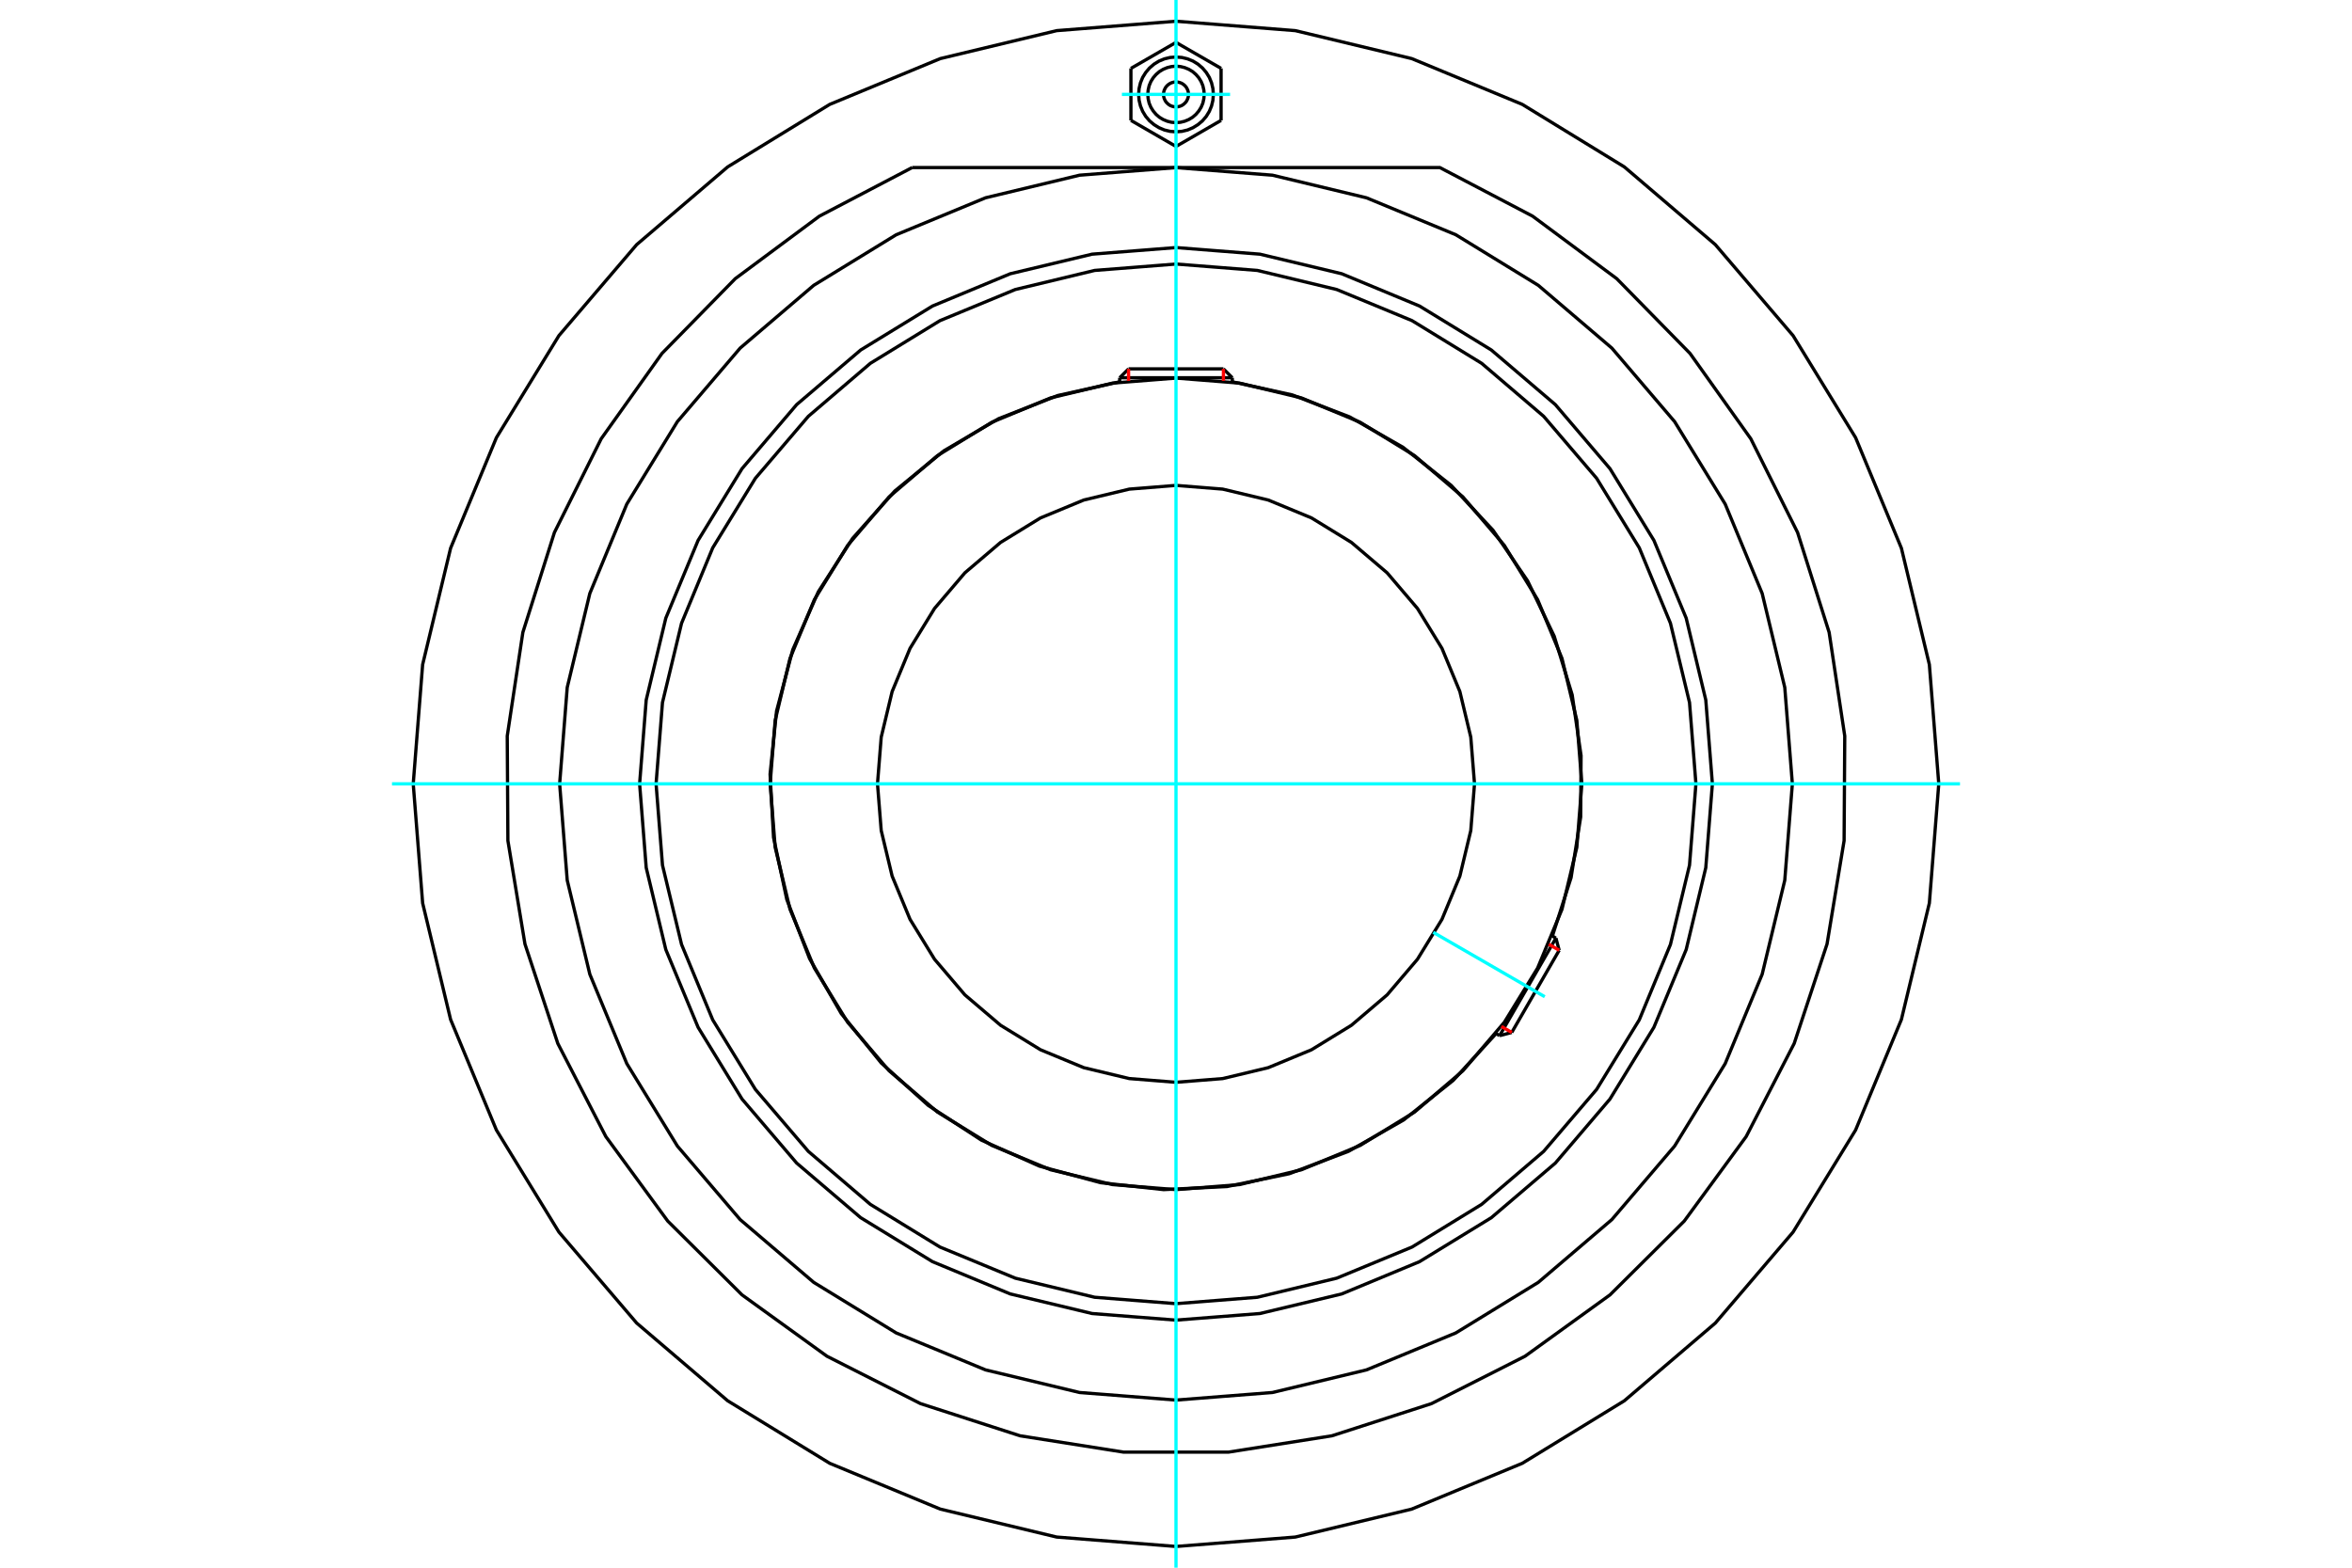 <?xml version="1.0" standalone="no"?>
<!DOCTYPE svg PUBLIC "-//W3C//DTD SVG 1.1//EN"
	"http://www.w3.org/Graphics/SVG/1.1/DTD/svg11.dtd">
<svg xmlns="http://www.w3.org/2000/svg" height="100%" width="100%" viewBox="0 0 36000 24000">
	<rect x="-1800" y="-1200" width="39600" height="26400" style="fill:#FFF"/>
	<g style="fill:none; fill-rule:evenodd" transform="matrix(1 0 0 1 0 0)">
		<g style="fill:none; stroke:#000; stroke-width:50; shape-rendering:geometricPrecision">
			<polyline points="26210,12000 26109,10716 25809,9463 25315,8273 24642,7174 23806,6194 22826,5358 21727,4685 20537,4191 19284,3891 18000,3790 16716,3891 15463,4191 14273,4685 13174,5358 12194,6194 11358,7174 10685,8273 10191,9463 9891,10716 9790,12000 9891,13284 10191,14537 10685,15727 11358,16826 12194,17806 13174,18642 14273,19315 15463,19809 16716,20109 18000,20210 19284,20109 20537,19809 21727,19315 22826,18642 23806,17806 24642,16826 25315,15727 25809,14537 26109,13284 26210,12000"/>
			<polyline points="23761,14331 24047,13436 24194,12508 24200,11568 24064,10638 23789,9740 23382,8893 22852,8117 22211,7430 21474,6847 20657,6382 19780,6046 18862,5845"/>
			<polyline points="17138,5845 16190,6055 15286,6409 14448,6901 13697,7516 13051,8241 12526,9058 12134,9947 11886,10886 11787,11852 11840,12821 12043,13771 12392,14677 12877,15518 13488,16273 14209,16924 15022,17455 15908,17852 16845,18106 17811,18212 18781,18165 19732,17969 20640,17626 21484,17146 22243,16540 22899,15824"/>
			<polyline points="25958,12000 25860,10755 25568,9541 25091,8387 24438,7322 23627,6373 22678,5562 21613,4909 20459,4432 19245,4140 18000,4042 16755,4140 15541,4432 14387,4909 13322,5562 12373,6373 11562,7322 10909,8387 10432,9541 10140,10755 10042,12000 10140,13245 10432,14459 10909,15613 11562,16678 12373,17627 13322,18438 14387,19091 15541,19568 16755,19860 18000,19958 19245,19860 20459,19568 21613,19091 22678,18438 23627,17627 24438,16678 25091,15613 25568,14459 25860,13245 25958,12000"/>
			<polyline points="24212,12000 24135,11028 23908,10080 23535,9180 23025,8349 22392,7608 21651,6975 20820,6465 19920,6092 18972,5865 18000,5788 17028,5865 16080,6092 15180,6465 14349,6975 13608,7608 12975,8349 12465,9180 12092,10080 11865,11028 11788,12000 11865,12972 12092,13920 12465,14820 12975,15651 13608,16392 14349,17025 15180,17535 16080,17908 17028,18135 18000,18212 18972,18135 19920,17908 20820,17535 21651,17025 22392,16392 23025,15651 23535,14820 23908,13920 24135,12972 24212,12000"/>
			<polyline points="22569,12000 22512,11285 22345,10588 22071,9926 21696,9315 21231,8769 20685,8304 20074,7929 19412,7655 18715,7488 18000,7431 17285,7488 16588,7655 15926,7929 15315,8304 14769,8769 14304,9315 13929,9926 13655,10588 13488,11285 13431,12000 13488,12715 13655,13412 13929,14074 14304,14685 14769,15231 15315,15696 15926,16071 16588,16345 17285,16512 18000,16569 18715,16512 19412,16345 20074,16071 20685,15696 21231,15231 21696,14685 22071,14074 22345,13412 22512,12715 22569,12000"/>
			<line x1="22953" y1="15855" x2="23815" y2="14362"/>
			<line x1="23865" y1="14548" x2="23139" y2="15806"/>
			<line x1="18862" y1="5783" x2="17138" y2="5783"/>
			<line x1="17274" y1="5647" x2="18726" y2="5647"/>
			<line x1="23865" y1="14548" x2="23815" y2="14362"/>
			<line x1="22953" y1="15855" x2="23139" y2="15806"/>
			<line x1="23815" y1="14362" x2="23759" y2="14329"/>
			<line x1="22897" y1="15822" x2="22953" y2="15855"/>
			<line x1="17274" y1="5647" x2="17138" y2="5783"/>
			<line x1="18862" y1="5783" x2="18726" y2="5647"/>
			<line x1="17138" y1="5783" x2="17138" y2="5848"/>
			<line x1="18862" y1="5848" x2="18862" y2="5783"/>
			<polyline points="13962,2565 12542,3309 11254,4266 10132,5411 9202,6717 8486,8152 8003,9681 7764,11267 7774,12870 8035,14452 8538,15975 9273,17400 10221,18694 11358,19824 12658,20763 14089,21488 15614,21981 17198,22231 18802,22231 20386,21981 21911,21488 23342,20763 24642,19824 25779,18694 26727,17400 27462,15975 27965,14452 28226,12870 28236,11267 27997,9681 27514,8152 26798,6717 25868,5411 24746,4266 23458,3309 22038,2565 13962,2565"/>
			<polyline points="27434,12000 27318,10524 26972,9085 26406,7717 25632,6455 24671,5329 23545,4368 22283,3594 20915,3028 19476,2682 18000,2566 16524,2682 15085,3028 13717,3594 12455,4368 11329,5329 10368,6455 9594,7717 9028,9085 8682,10524 8566,12000 8682,13476 9028,14915 9594,16283 10368,17545 11329,18671 12455,19632 13717,20406 15085,20972 16524,21318 18000,21434 19476,21318 20915,20972 22283,20406 23545,19632 24671,18671 25632,17545 26406,16283 26972,14915 27318,13476 27434,12000"/>
			<polyline points="29675,12000 29531,10174 29103,8392 28402,6700 27445,5138 26255,3745 24862,2555 23300,1598 21608,897 19826,469 18000,325 16174,469 14392,897 12700,1598 11138,2555 9745,3745 8555,5138 7598,6700 6897,8392 6469,10174 6325,12000 6469,13826 6897,15608 7598,17300 8555,18862 9745,20255 11138,21445 12700,22402 14392,23103 16174,23531 18000,23675 19826,23531 21608,23103 23300,22402 24862,21445 26255,20255 27445,18862 28402,17300 29103,15608 29531,13826 29675,12000"/>
			<polyline points="18191,1445 18189,1415 18182,1386 18170,1359 18155,1333 18135,1310 18112,1291 18087,1275 18059,1264 18030,1257 18000,1254 17970,1257 17941,1264 17913,1275 17888,1291 17865,1310 17845,1333 17830,1359 17818,1386 17811,1415 17809,1445 17811,1475 17818,1504 17830,1532 17845,1558 17865,1580 17888,1600 17913,1616 17941,1627 17970,1634 18000,1636 18030,1634 18059,1627 18087,1616 18112,1600 18135,1580 18155,1558 18170,1532 18182,1504 18189,1475 18191,1445"/>
			<polyline points="18432,1445 18426,1378 18411,1312 18385,1249 18349,1191 18305,1140 18254,1096 18196,1061 18133,1035 18068,1019 18000,1013 17932,1019 17867,1035 17804,1061 17746,1096 17695,1140 17651,1191 17615,1249 17589,1312 17574,1378 17568,1445 17574,1513 17589,1579 17615,1641 17651,1699 17695,1751 17746,1795 17804,1830 17867,1856 17932,1872 18000,1877 18068,1872 18133,1856 18196,1830 18254,1795 18305,1751 18349,1699 18385,1641 18411,1579 18426,1513 18432,1445"/>
			<polyline points="18572,1445 18565,1356 18544,1268 18510,1185 18463,1109 18405,1041 18336,982 18260,935 18177,901 18090,880 18000,873 17910,880 17823,901 17740,935 17664,982 17595,1041 17537,1109 17490,1185 17456,1268 17435,1356 17428,1445 17435,1535 17456,1622 17490,1705 17537,1782 17595,1850 17664,1908 17740,1955 17823,1990 17910,2011 18000,2018 18090,2011 18177,1990 18260,1955 18336,1908 18405,1850 18463,1782 18510,1705 18544,1622 18565,1535 18572,1445"/>
			<line x1="17310" y1="1047" x2="18000" y2="649"/>
			<line x1="17310" y1="1843" x2="17310" y2="1047"/>
			<line x1="18000" y1="2242" x2="17310" y2="1843"/>
			<line x1="18690" y1="1843" x2="18000" y2="2242"/>
			<line x1="18690" y1="1047" x2="18690" y2="1843"/>
			<line x1="18000" y1="649" x2="18690" y2="1047"/>
		</g>
		<g style="fill:none; stroke:#0FF; stroke-width:50; shape-rendering:geometricPrecision">
			<line x1="18000" y1="24000" x2="18000" y2="0"/>
			<line x1="6000" y1="12000" x2="30000" y2="12000"/>
			<line x1="21937" y1="14273" x2="23644" y2="15259"/>
			<line x1="17172" y1="1445" x2="18828" y2="1445"/>
		</g>
		<g style="fill:none; stroke:#F00; stroke-width:50; shape-rendering:geometricPrecision">
			<line x1="23865" y1="14548" x2="23706" y2="14456"/>
			<line x1="22980" y1="15714" x2="23139" y2="15806"/>
		</g>
		<g style="fill:none; stroke:#F00; stroke-width:50; shape-rendering:geometricPrecision">
			<line x1="17274" y1="5647" x2="17274" y2="5831"/>
			<line x1="18726" y1="5831" x2="18726" y2="5647"/>
		</g>
	</g>
</svg>
